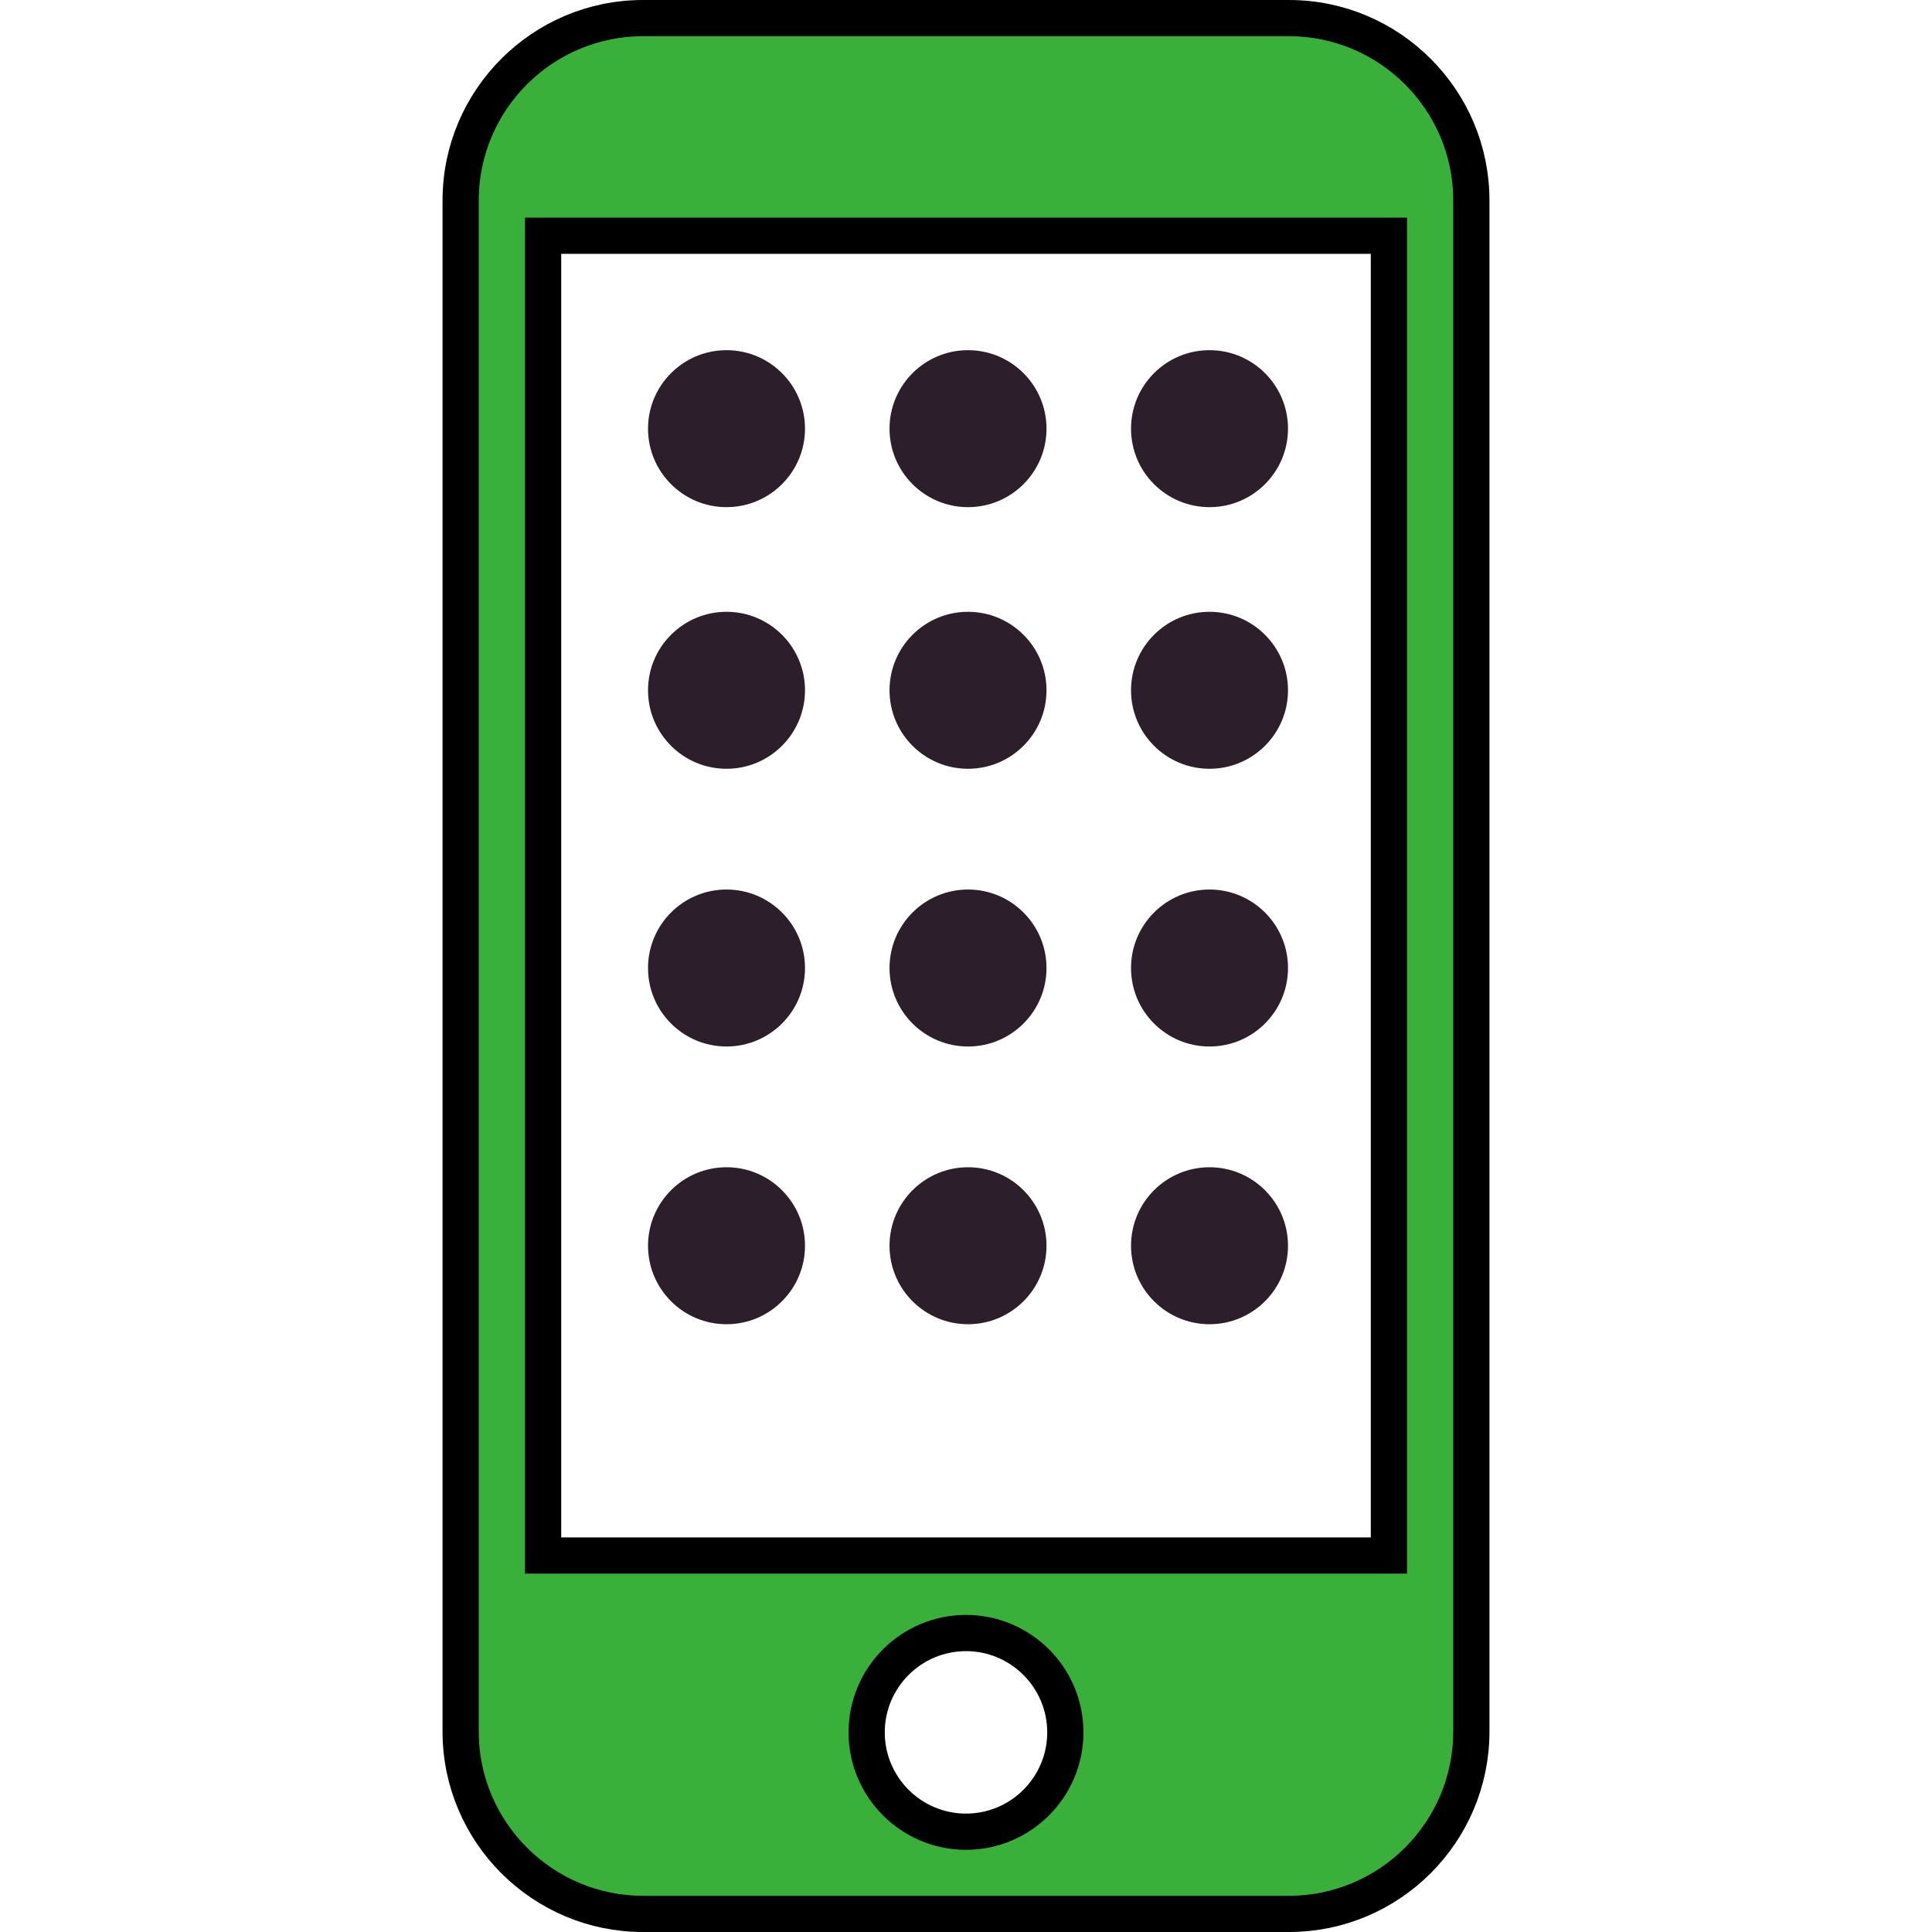 <svg width="480" height="480" viewBox="0 0 480 480" fill="none" xmlns="http://www.w3.org/2000/svg">
<path d="M345.069 63.067V58.567H340.569H139.429H134.929V63.067V381.963V386.463H139.429H340.569H345.069V381.963V63.067ZM159.747 4.5H320.251C345.227 4.5 365.552 24.824 365.552 49.801V430.203C365.552 455.172 345.227 475.5 320.251 475.5H159.747C134.773 475.5 114.447 455.173 114.447 430.199V49.801C114.447 24.824 134.773 4.5 159.747 4.5ZM215.319 430.402C215.319 444.014 226.387 455.083 239.999 455.083C253.612 455.083 264.68 444.014 264.68 430.402C264.68 416.788 253.611 405.722 239.999 405.722C226.386 405.722 215.319 416.788 215.319 430.402Z" fill="#39B039" stroke="black" stroke-width="9"/>
<circle cx="180.5" cy="106.5" r="19.5" fill="#2D1E2C"/>
<circle cx="180.5" cy="171.5" r="19.5" fill="#2D1E2C"/>
<circle cx="180.5" cy="240.5" r="19.5" fill="#2D1E2C"/>
<circle cx="180.5" cy="309.5" r="19.5" fill="#2D1E2C"/>
<circle cx="240.5" cy="106.5" r="19.5" fill="#2D1E2C"/>
<circle cx="240.5" cy="171.5" r="19.5" fill="#2D1E2C"/>
<circle cx="240.5" cy="240.5" r="19.5" fill="#2D1E2C"/>
<circle cx="240.5" cy="309.5" r="19.5" fill="#2D1E2C"/>
<circle cx="300.5" cy="106.5" r="19.5" fill="#2D1E2C"/>
<circle cx="300.5" cy="171.5" r="19.5" fill="#2D1E2C"/>
<circle cx="300.5" cy="240.5" r="19.5" fill="#2D1E2C"/>
<circle cx="300.5" cy="309.5" r="19.5" fill="#2D1E2C"/>
</svg>
